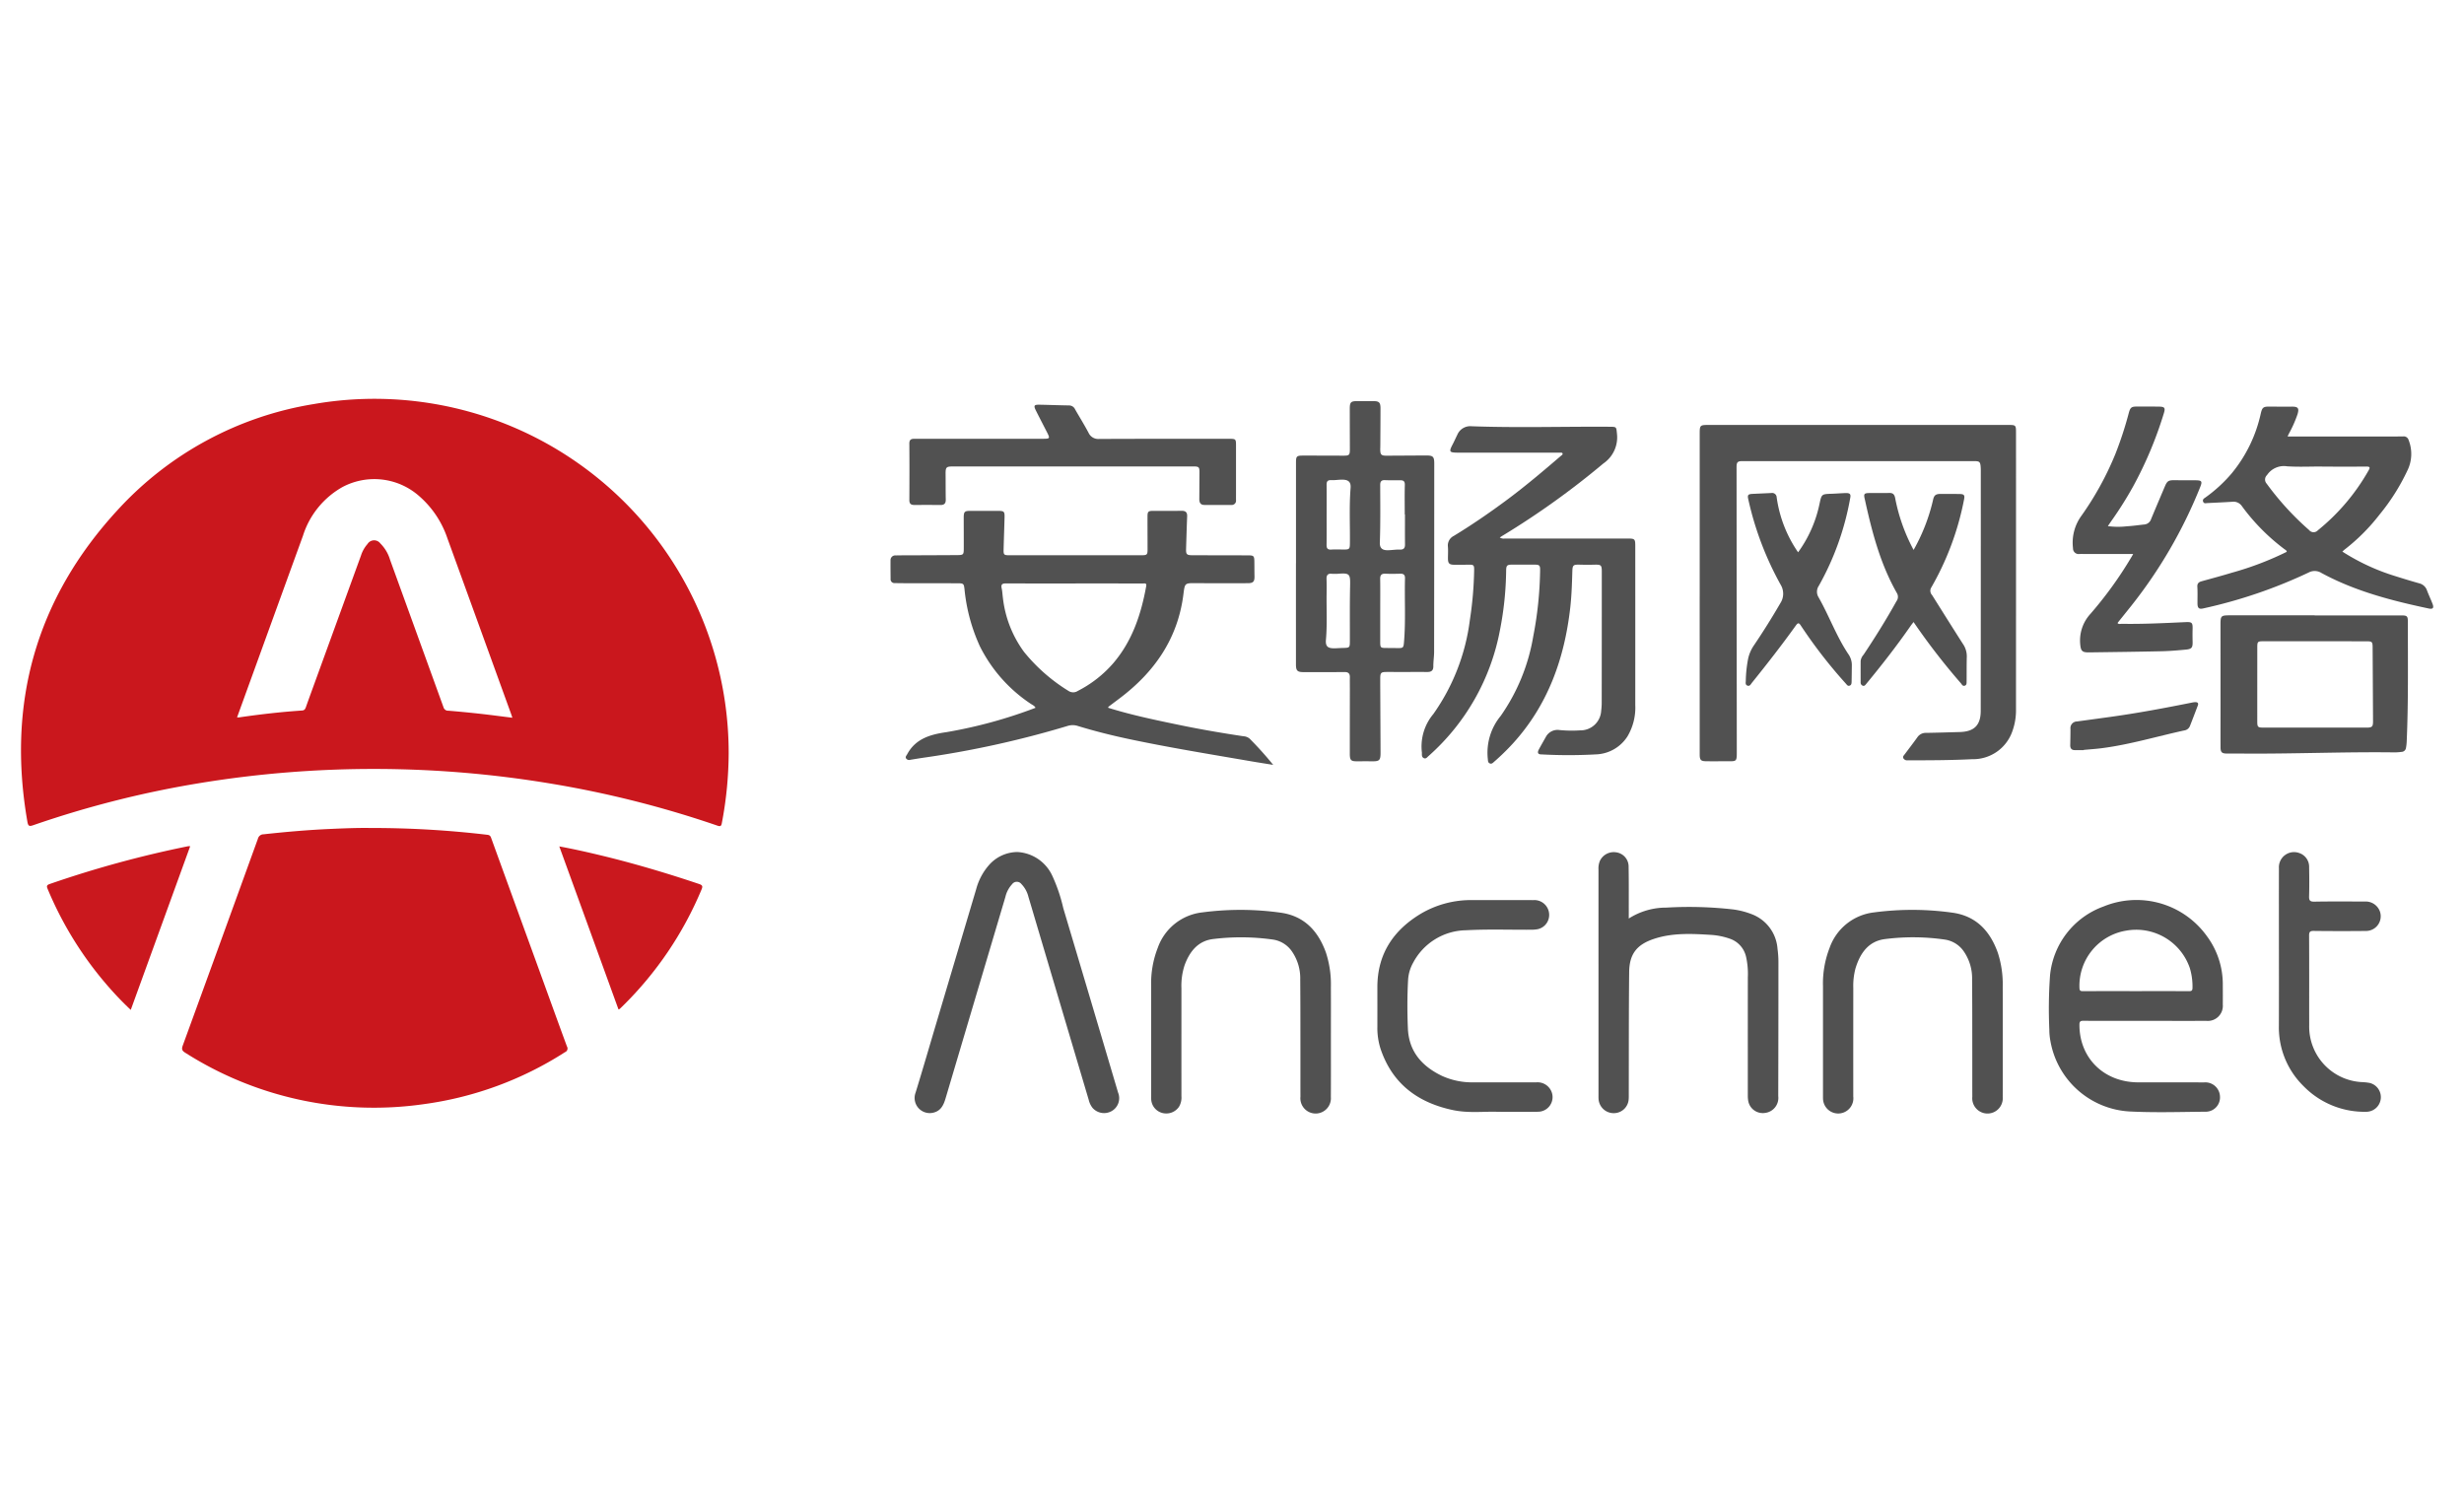 <?xml version="1.0" encoding="UTF-8"?> <svg xmlns="http://www.w3.org/2000/svg" id="Layer_1" data-name="Layer 1" viewBox="0 0 400 245"><defs><style>.cls-1{fill:#ca171d;}.cls-2{fill:#515151;}.cls-3{fill:#ca181e;}</style></defs><path class="cls-1" d="M118.292,122.3a61.617,61.617,0,0,1-1.113,11.328c-.097.508-.254.559-.722.399a167.593,167.593,0,0,0-26.811-6.786,174.827,174.827,0,0,0-56.956-.163,163.342,163.342,0,0,0-27.285,6.877c-.619.214-.825.185-.953-.539-3.361-19.255,1.381-36.219,14.627-50.607A55.038,55.038,0,0,1,50.878,65.604a57.494,57.494,0,0,1,67.414,56.696Zm-35.118-5.787c-.077-.245-.114-.377-.163-.508q-5.196-14.343-10.401-28.68a15.725,15.725,0,0,0-4.503-6.74,11.003,11.003,0,0,0-12.561-1.495,13.857,13.857,0,0,0-6.358,7.864q-4.096,11.274-8.184,22.551c-.836,2.3-1.669,4.603-2.522,6.954a2.419,2.419,0,0,0,.331-.003c3.393-.497,6.8-.887,10.221-1.116.38-.026.508-.223.616-.528.425-1.198.862-2.391,1.295-3.587q3.831-10.525,7.659-21.05a5.24,5.24,0,0,1,1.053-1.86,1.263,1.263,0,0,1,2.089-.094,6.255,6.255,0,0,1,1.578,2.657q4.34,11.963,8.672,23.929a.768.768,0,0,0,.808.565q2.598.214,5.188.502c1.701.191,3.393.419,5.182.639ZM60.046,134.41A159.156,159.156,0,0,1,79.139,135.517c.431.051.514.282.625.594q3.677,10.136,7.365,20.271c1.635,4.497,3.256,9,4.908,13.491a.634.634,0,0,1-.317.927,56.313,56.313,0,0,1-22.936,8.441,57.011,57.011,0,0,1-38.75-8.372c-.534-.334-.554-.622-.362-1.153q6.121-16.774,12.199-33.566a.94.94,0,0,1,.922-.716c3.573-.391,7.148-.705,10.738-.865C55.914,134.459,58.303,134.376,60.046,134.41Z"></path><path class="cls-2" d="M275.925,96.293V70.489c0-1.481.026-1.507,1.518-1.507h48.478c1.347,0,1.353.003,1.353,1.324q.004,16.273,0,32.55,0,6.121-.003,12.242a9.962,9.962,0,0,1-.591,3.613,6.746,6.746,0,0,1-6.529,4.531c-3.473.174-6.951.185-10.43.18a.714.714,0,0,1-.722-.314c-.16-.291.066-.471.214-.671.679-.91,1.373-1.809,2.035-2.731a1.626,1.626,0,0,1,1.404-.736c1.832-.026,3.661-.088,5.493-.137,2.34-.063,3.399-1.107,3.401-3.441q.017-19.544.011-39.087c0-.14-.006-.277-.014-.417-.057-.916-.18-1.033-1.079-1.033q-15.546.004-31.089.009c-2.18,0-4.357-.009-6.537-.009-.759,0-.93.18-.93.947q.017,22.951.037,45.904c.003,2.072.077,1.86-1.898,1.869-.996.006-1.995.009-2.99.003-.959-.006-1.133-.183-1.133-1.139q0-12.729-.003-25.456C275.925,96.758,275.925,96.524,275.925,96.293Zm-32.456-9.037a1.237,1.237,0,0,0,.836.163q9.947.004,19.892.003c1.207,0,1.27.063,1.27,1.244q.004,12.901,0,25.804a9.131,9.131,0,0,1-1.256,5.051,6.326,6.326,0,0,1-4.891,2.928,80.721,80.721,0,0,1-9.103.014c-.554,0-.682-.277-.414-.785.36-.673.745-1.335,1.119-2a2.16,2.16,0,0,1,2.257-1.167,21,21,0,0,0,3.336.051,3.359,3.359,0,0,0,3.416-3.176,10.151,10.151,0,0,0,.088-1.315q.013-10.606.014-21.213c0-1.139-.097-1.218-1.238-1.19-.765.02-1.529.017-2.294-.003-1.104-.029-1.221.049-1.253,1.13-.054,1.969-.12,3.938-.342,5.898-.947,8.249-3.624,15.763-9.311,22.003a37.186,37.186,0,0,1-3.039,2.959c-.203.177-.402.419-.728.26-.308-.148-.265-.442-.3-.722a9.385,9.385,0,0,1,2.1-6.988,31.584,31.584,0,0,0,5.27-12.872,60.179,60.179,0,0,0,1.119-10.632c.023-.956-.077-1.044-1.01-1.042-1.159.006-2.317.003-3.476,0-.873-.003-1.016.111-1.027.993a52.621,52.621,0,0,1-.996,9.596,36.208,36.208,0,0,1-11.648,20.522c-.197.177-.377.451-.708.305-.34-.151-.331-.468-.325-.776a1.142,1.142,0,0,0,0-.14,8.196,8.196,0,0,1,1.858-6.249,33.703,33.703,0,0,0,5.927-15.252,59.056,59.056,0,0,0,.696-8.027c.017-.922-.054-.979-.987-.962-.742.011-1.484.017-2.226.011-.825-.009-1.033-.22-1.036-1.03-.003-.625.043-1.256-.006-1.878a1.728,1.728,0,0,1,.942-1.772c2.913-1.766,5.718-3.698,8.458-5.721,3.116-2.303,6.064-4.808,9.003-7.328.106-.088.257-.157.208-.322-.049-.171-.217-.14-.351-.146-.163-.006-.325-.003-.488-.003h-16.205c-1.355-.009-1.43-.146-.79-1.361.268-.511.499-1.044.756-1.561a2.278,2.278,0,0,1,2.297-1.364c7.485.274,14.972.031,22.46.083,1.104.009,1.039.031,1.15,1.121a5.13,5.13,0,0,1-2.197,4.831A132.408,132.408,0,0,1,243.988,86.922c-.163.091-.308.197-.519.334Zm-63.567,27.639c3.847,1.201,7.767,2.009,11.685,2.819,3.401.705,6.826,1.287,10.258,1.803a1.711,1.711,0,0,1,1.019.391,56.742,56.742,0,0,1,3.824,4.255c-1.401-.225-2.622-.414-3.841-.625-6.549-1.13-13.106-2.194-19.609-3.573-2.785-.591-5.544-1.284-8.267-2.117a2.74,2.74,0,0,0-1.698.006,158.524,158.524,0,0,1-23.576,5.179c-.642.097-1.281.205-1.92.308a.604.604,0,0,1-.682-.217c-.171-.274.054-.457.174-.682,1.37-2.548,3.787-3.219,6.38-3.59a76.864,76.864,0,0,0,14.456-3.952c-.171-.351-.519-.471-.793-.662a24.103,24.103,0,0,1-8.238-9.322,28.936,28.936,0,0,1-2.5-9.274c-.1-.89-.166-.953-1.079-.956q-4.661-.013-9.32-.014c-.302,0-.602-.017-.905-.02a.621.621,0,0,1-.693-.688c-.011-.996-.02-1.995-.011-2.99a.763.763,0,0,1,.845-.81c.671-.02,1.344-.014,2.017-.017,2.665-.011,5.333-.017,7.998-.037.956-.006,1.027-.083,1.03-1.039.006-1.669-.006-3.339-.009-5.008,0-.999.131-1.133,1.101-1.133,1.461,0,2.922.003,4.383,0,1.084,0,1.173.074,1.144,1.13-.046,1.715-.108,3.43-.154,5.145-.023.836.068.93.893.93q10.782.004,21.561-.003c.816,0,.916-.106.916-.927,0-1.786-.014-3.57-.009-5.356.003-.81.12-.916.942-.919,1.529-.003,3.062.014,4.591-.009.656-.009.93.251.902.907-.071,1.761-.12,3.521-.174,5.282-.026.865.111,1.019.982,1.022,3.013.011,6.029.011,9.043.02.976.003,1.05.083,1.061,1.081.011.765.003,1.529.02,2.294.02.873-.191,1.139-1.076,1.144q-4.071.021-8.138-.003c-2.2-.017-2.072-.094-2.346,1.977-.939,7.08-4.688,12.453-10.278,16.679-.628.474-1.256.945-1.883,1.418-.009.023-.006.054-.029.151Zm-5.462-20.18c-3.707,0-7.413.009-11.117-.009-.608-.003-.859.148-.713.799.117.516.128,1.056.203,1.584a18.283,18.283,0,0,0,3.433,8.746,28.53,28.53,0,0,0,7.225,6.332,1.365,1.365,0,0,0,1.504-.011,19.094,19.094,0,0,0,5.761-4.509c3.076-3.604,4.503-7.91,5.333-12.475.108-.602-.294-.448-.576-.448q-5.53-.017-11.052-.009Z"></path><path class="cls-2" d="M210.388,91.437V75.16c0-1.107.086-1.201,1.176-1.204,2.18-.003,4.36.011,6.537.014.93.003,1.033-.106,1.033-1.039-.006-2.203-.014-4.406-.014-6.609,0-1.036.191-1.213,1.218-1.207.859.006,1.715.006,2.574,0,.959-.006,1.193.203,1.193,1.176,0,2.04-.017,4.081-.029,6.121,0,.185-.014.371-.011.556.009.847.166,1.007,1.027,1.004,2.134-.009,4.266-.026,6.4-.034,1.147-.006,1.341.18,1.341,1.321q-.004,15.268-.023,30.535c0,.788-.131,1.572-.126,2.36.006.716-.351.933-.987.93-1.484-.009-2.968,0-4.451,0-.696,0-1.393-.006-2.086-.003-.99.003-1.096.108-1.096,1.13,0,1.253.009,2.505.014,3.755.011,2.736.029,5.473.037,8.207.003,1.27-.171,1.427-1.452,1.41-.765-.011-1.529-.006-2.294,0-1.067.009-1.244-.16-1.244-1.25q0-5.252.009-10.504c0-.625-.014-1.253,0-1.878.014-.614-.243-.867-.876-.859-2.203.026-4.406.014-6.609.014-1.039,0-1.267-.22-1.267-1.258q-.004-8.21,0-16.416l.006.003Zm13.674,7.687q0,2.568,0,5.139c.003.85.077.922.896.925q.972.004,1.946.017c.867.011.939-.06,1.013-.916.297-3.467.077-6.943.166-10.412.014-.534-.211-.756-.742-.745-.81.02-1.621.037-2.431,0-.633-.029-.865.214-.856.847.026,1.718.009,3.433.009,5.145Zm-6.968-5.975a8.635,8.635,0,0,1-.902-.006c-.653-.068-.865.243-.845.853.029.81.023,1.621.011,2.431-.031,2.477.108,4.951-.108,7.428-.091,1.047.277,1.387,1.321,1.384.462,0,.925-.043,1.387-.054,1.179-.029,1.173-.026,1.176-1.233.006-2.916-.029-5.835.037-8.752.046-2.077-.026-2.209-2.077-2.052Zm10.986-9.642h-.037c0-1.598-.031-3.196.014-4.794.017-.608-.243-.756-.756-.753-.833.003-1.669.017-2.5-.017-.562-.023-.742.254-.742.753.009,3.125.051,6.252-.06,9.377-.031.896.382,1.256,1.29,1.247.648-.009,1.295-.126,1.938-.103.645.023.865-.228.859-.85-.02-1.618-.006-3.239-.006-4.859Zm-12.718,0c0,1.646.014,3.29-.009,4.937-.009.556.16.808.756.77.693-.043,1.39-.009,2.086-.009.845.003.936-.097.945-.967.034-3.01-.128-6.021.111-9.031.071-.896-.3-1.301-1.201-1.338-.645-.029-1.295.103-1.94.074-.596-.026-.762.211-.753.77.02,1.598.006,3.196.006,4.794ZM371.368,70.857h12.142c2.203,0,4.406.014,6.609-.011a.814.814,0,0,1,.885.574,6.122,6.122,0,0,1-.237,5.054,33.882,33.882,0,0,1-4.494,7.08,31.592,31.592,0,0,1-5.636,5.644c-.126.097-.237.211-.385.342A34.643,34.643,0,0,0,388.809,93.511c1.301.414,2.608.81,3.921,1.181a1.768,1.768,0,0,1,1.267,1.164c.277.736.622,1.444.899,2.18.248.659.06.887-.631.742-6.012-1.276-11.942-2.805-17.398-5.761a2.068,2.068,0,0,0-2.097-.074,79.868,79.868,0,0,1-17.041,5.81c-.739.183-.984-.023-.993-.779-.009-.905.034-1.812-.023-2.711-.037-.576.248-.782.716-.91,1.649-.459,3.304-.899,4.939-1.398a50.262,50.262,0,0,0,8.857-3.376c-.02-.245-.217-.314-.357-.419a33.222,33.222,0,0,1-6.92-6.994,1.64,1.64,0,0,0-1.555-.713c-1.341.086-2.685.143-4.026.211-.268.014-.582.128-.716-.231-.143-.385.18-.536.414-.705a23.469,23.469,0,0,0,4.235-3.901,22.937,22.937,0,0,0,4.714-9.716c.231-.987.422-1.116,1.432-1.107,1.204.011,2.411.009,3.615.006,1.004-.003,1.204.251.919,1.221a19.904,19.904,0,0,1-1.438,3.227c-.054.103-.091.208-.174.399Zm5.607,4.891v-.02c-1.9,0-3.807.094-5.698-.031a3.31,3.31,0,0,0-3.259,1.427.99.99,0,0,0-.051,1.39,46.133,46.133,0,0,0,6.88,7.525.936.936,0,0,0,1.43.046A33.954,33.954,0,0,0,384.495,76.39c.282-.482.277-.656-.362-.651C381.75,75.765,379.364,75.748,376.976,75.748Zm-28.726,89.971c-3.339,0-6.677.011-10.013-.011-.505-.003-.665.1-.665.642-.009,5.399,3.961,9.322,9.511,9.351,3.57.017,7.139-.006,10.709.009a2.383,2.383,0,0,1,2.597,2.314,2.319,2.319,0,0,1-2.24,2.443c-4.172.031-8.352.174-12.513-.043a13.837,13.837,0,0,1-12.775-11.425,9.773,9.773,0,0,1-.177-1.866,75.175,75.175,0,0,1,.117-8.823,13.225,13.225,0,0,1,8.672-11.151,14.066,14.066,0,0,1,16.79,4.808,13.09,13.09,0,0,1,2.582,7.918c.006,1.067.011,2.132,0,3.199a2.442,2.442,0,0,1-2.651,2.637c-3.316.006-6.629,0-9.944,0Zm-1.535-4.828c2.871,0,5.744-.009,8.615.009.428.003.599-.077.596-.559a10.293,10.293,0,0,0-.442-3.216,9.2,9.2,0,0,0-10.338-6.049,9.062,9.062,0,0,0-7.57,9.317c.017.485.228.505.596.502q4.267-.009,8.543-.003Zm-82.303-11.785a11.275,11.275,0,0,1,6.135-1.772,62.979,62.979,0,0,1,10.829.3,12.902,12.902,0,0,1,2.953.753,6.494,6.494,0,0,1,4.229,5.633,15.824,15.824,0,0,1,.148,2.077q0,10.919-.029,21.838a2.451,2.451,0,0,1-2.189,2.734,2.397,2.397,0,0,1-2.685-1.963,5.251,5.251,0,0,1-.066-.899q-.004-9.562.003-19.124a12.735,12.735,0,0,0-.291-3.381,4.025,4.025,0,0,0-2.688-2.939,11.365,11.365,0,0,0-3.056-.605c-3.056-.188-6.112-.345-9.094.616-2.856.922-4.1,2.434-4.135,5.433-.071,6.56-.049,13.12-.063,19.681,0,.302.006.602-.014.905a2.409,2.409,0,0,1-2.403,2.308,2.456,2.456,0,0,1-2.485-2.243c-.017-.183-.014-.371-.014-.556q0-18.396-.003-36.79a3.158,3.158,0,0,1,.228-1.358,2.486,2.486,0,0,1,2.631-1.395,2.327,2.327,0,0,1,2.032,2.22c.046,2.548.023,5.099.029,7.65-.003.248-.003.494-.003.879Zm-99.236-10.795a6.636,6.636,0,0,1,5.656,3.866A26.511,26.511,0,0,1,172.611,147.425q4.464,14.959,8.894,29.93a2.409,2.409,0,0,1-1.096,3.042,2.496,2.496,0,0,1-3.042-.545,3.309,3.309,0,0,1-.625-1.304q-4.19-14.099-8.375-28.201c-.468-1.575-.927-3.15-1.404-4.723a4.532,4.532,0,0,0-1.147-2.109.938.938,0,0,0-1.512.02,4.56,4.56,0,0,0-1.09,2.063q-4.862,16.359-9.719,32.724c-.32,1.079-.762,2-1.957,2.294a2.454,2.454,0,0,1-2.905-3.239c1.198-3.889,2.328-7.801,3.49-11.702q3.176-10.675,6.352-21.347a9.752,9.752,0,0,1,2.066-3.889,6.206,6.206,0,0,1,4.634-2.129ZM375.76,99.9q6.99,0,13.976,0c1.056,0,1.156.088,1.153,1.15-.011,6.466.091,12.935-.194,19.398a7.246,7.246,0,0,1-.114.962.746.746,0,0,1-.716.645,9.633,9.633,0,0,1-1.107.083c-8.358-.114-16.71.271-25.065.188-.742-.009-1.484.011-2.226,0-.776-.011-.984-.217-.99-1.002-.009-1.832,0-3.661,0-5.493q0-7.195-.006-14.393c0-1.492.06-1.552,1.587-1.552h13.7A.026.026,0,0,1,375.76,99.9Zm.049,4.2v-.003h-8.344c-.97,0-1.022.051-1.022,1.027q-.004,5.98-.003,11.956c0,.953.08,1.033,1.03,1.033q8.342.004,16.684.003c.942,0,1.084-.143,1.079-1.09q-.03-5.98-.066-11.956c-.006-.89-.088-.967-1.022-.967q-4.165-.004-8.338-.003Zm-50.684,64.044c0,3.316.011,6.632-.006,9.947a2.479,2.479,0,1,1-4.939-.046c-.009-2.32,0-4.637-.003-6.957-.006-4.035.003-8.07-.031-12.102a7.673,7.673,0,0,0-1.298-4.466,4.528,4.528,0,0,0-3.065-1.986,35.986,35.986,0,0,0-9.702-.1c-2.742.317-4.1,2.28-4.857,4.743a10.951,10.951,0,0,0-.365,3.236q-.009,8.8-.003,17.598a2.464,2.464,0,1,1-4.905.465c-.014-.185-.011-.371-.011-.556q0-8.903,0-17.806a15.989,15.989,0,0,1,1.076-6.255,8.691,8.691,0,0,1,7.239-5.75,47.073,47.073,0,0,1,12.824.066c3.801.574,6.009,3.022,7.245,6.495a16.619,16.619,0,0,1,.793,5.547c.02,2.639.009,5.282.009,7.927Zm-109.069.006c0,3.316.011,6.632-.006,9.947a2.479,2.479,0,1,1-4.939-.057c-.009-2.528,0-5.054-.003-7.582-.006-3.827.003-7.65-.031-11.477a7.655,7.655,0,0,0-1.301-4.466,4.53,4.53,0,0,0-3.068-1.983,36.939,36.939,0,0,0-9.702-.103c-2.494.274-3.864,2-4.688,4.22a10.669,10.669,0,0,0-.528,3.767q-.004,8.766,0,17.529a2.915,2.915,0,0,1-.399,1.729,2.502,2.502,0,0,1-2.62,1.016,2.42,2.42,0,0,1-1.875-2.08,5.062,5.062,0,0,1-.023-.625q0-8.971.003-17.946a15.827,15.827,0,0,1,1.076-6.186,8.684,8.684,0,0,1,7.242-5.744,47.187,47.187,0,0,1,12.824.066c3.772.568,5.975,2.996,7.222,6.435a16.563,16.563,0,0,1,.813,5.613C216.067,162.862,216.056,165.505,216.056,168.15ZM346.295,89.927h-7.956c-.254,0-.511-.006-.765.003a.909.909,0,0,1-1.047-.933,7.415,7.415,0,0,1,1.358-5.259,49.829,49.829,0,0,0,5.536-10.079,59.424,59.424,0,0,0,2.154-6.589c.257-.95.437-1.079,1.404-1.076,1.159.003,2.317-.003,3.478.014.947.011,1.093.194.819,1.076a63.137,63.137,0,0,1-4.988,11.879,59.928,59.928,0,0,1-3.595,5.696c-.157.223-.305.451-.508.75a12.564,12.564,0,0,0,3.102.023c.947-.049,1.889-.197,2.834-.291a1.277,1.277,0,0,0,1.099-.919c.728-1.752,1.472-3.496,2.211-5.242.382-.905.596-1.036,1.572-1.027,1.136.011,2.271.006,3.407.014,1.042.006,1.144.166.75,1.136a77.139,77.139,0,0,1-11.194,19.267c-.722.905-1.45,1.806-2.174,2.708a.442.442,0,0,0-.02.097c.208.185.474.088.708.091,3.433.057,6.86-.117,10.287-.274,1.081-.049,1.201.068,1.173,1.153-.017.671-.014,1.344.003,2.015.023.967-.131,1.201-1.107,1.293-1.315.123-2.634.237-3.952.265-3.918.086-7.836.131-11.751.185-1.099.014-1.335-.205-1.435-1.307A6.386,6.386,0,0,1,339.344,99.666a63.189,63.189,0,0,0,6.626-9.168c.134-.208.248-.428.325-.571ZM174.215,75.722H154.742c-1.15,0-1.247.108-1.236,1.284.014,1.367,0,2.737.026,4.103.011.625-.26.879-.873.87-1.412-.017-2.828-.011-4.243-.006-.539.003-.796-.208-.793-.788.017-3.059.023-6.121-.003-9.18-.006-.776.451-.779.999-.776q10.255.004,20.514,0c1.378,0,1.378,0,.75-1.227-.571-1.113-1.147-2.22-1.706-3.336-.411-.822-.317-.984.576-.967,1.598.029,3.196.094,4.797.117a1.073,1.073,0,0,1,.982.642c.725,1.264,1.495,2.505,2.18,3.792a1.721,1.721,0,0,0,1.724,1.004q10.118-.034,20.237-.023c.302,0,.602-.003.905,0,1.027.009,1.07.051,1.073,1.053v7.787c0,.371-.003.742,0,1.113a.695.695,0,0,1-.768.785q-2.191.013-4.38,0c-.645-.003-.813-.417-.81-.973.011-1.412.017-2.828.026-4.243.006-.945-.08-1.033-1.027-1.033Q183.948,75.722,174.215,75.722Zm68.932,104.763c-2.069-.094-4.683.26-7.251-.277-5.713-1.198-9.876-4.266-11.785-9.97a11.05,11.05,0,0,1-.511-3.561q.004-3.202,0-6.4c-.009-5.41,2.594-9.288,7.117-11.988a16.021,16.021,0,0,1,8.369-2.174c3.27-.003,6.537-.011,9.807.003a2.407,2.407,0,0,1,2.56,2.816,2.355,2.355,0,0,1-1.872,1.912,6.228,6.228,0,0,1-1.107.08c-3.501.02-7.008-.108-10.501.086a9.869,9.869,0,0,0-8.549,5.236,6.518,6.518,0,0,0-.839,2.842c-.143,2.617-.14,5.242-.031,7.856.154,3.761,2.314,6.175,5.581,7.727a11.818,11.818,0,0,0,5.136,1.024c3.361.006,6.723-.003,10.087.006a2.445,2.445,0,0,1,2.631,1.898,2.378,2.378,0,0,1-2.337,2.873c-1.997.037-3.992.011-6.506.011Z"></path><path class="cls-3" d="M21.227,163.938a52.285,52.285,0,0,1-4.032-4.24A57.91,57.91,0,0,1,7.745,144.332c-.185-.448-.208-.642.322-.828a173.784,173.784,0,0,1,22.463-6.132,2.164,2.164,0,0,1,.345-.003C27.665,146.218,24.466,155.024,21.227,163.938ZM90.793,137.398c2.44.451,4.711.967,6.977,1.515,5.308,1.287,10.532,2.845,15.708,4.583.622.208.611.417.388.947a57.656,57.656,0,0,1-12.861,18.95q-.197.197-.402.385a.937.937,0,0,1-.197.091c-3.187-8.786-6.378-17.563-9.613-26.472Z"></path><path class="cls-2" d="M369.953,154.159c0-4.403-.009-8.809.003-13.212a2.457,2.457,0,0,1,3.282-2.477,2.35,2.35,0,0,1,1.621,2.274c.026,1.575.043,3.153-.006,4.728-.02.673.117.91.859.896,2.711-.051,5.425-.029,8.135-.017a2.456,2.456,0,0,1,2.503,1.612,2.386,2.386,0,0,1-2.308,3.162q-4.207.043-8.415-.006c-.599-.006-.776.128-.773.756.029,4.845.009,9.69.017,14.533a9.019,9.019,0,0,0,8.506,9.251,9.056,9.056,0,0,1,1.31.137,2.375,2.375,0,0,1-.562,4.683,13.824,13.824,0,0,1-10.19-4.18,13.349,13.349,0,0,1-3.986-9.833c.014-4.1.006-8.204.006-12.307ZM310.649,89.274a30.259,30.259,0,0,0,3.127-7.984c.18-.922.448-1.121,1.37-1.113.996.009,1.992,0,2.988.017.716.011.853.2.702.905a46.034,46.034,0,0,1-5.333,14.296,1.018,1.018,0,0,0,.146,1.207c1.664,2.642,3.319,5.293,5.005,7.924A3.519,3.519,0,0,1,319.286,106.6c-.04,1.344-.017,2.688-.031,4.032-.003.268.023.594-.331.688-.317.083-.431-.205-.588-.394a107.252,107.252,0,0,1-7.693-9.95c-.177.231-.331.417-.468.614-2.26,3.256-4.697,6.378-7.219,9.434-.154.185-.288.388-.565.285a.534.534,0,0,1-.34-.554c0-1.159-.006-2.317.003-3.476a1.872,1.872,0,0,1,.468-.99c1.889-2.831,3.69-5.716,5.345-8.692a1.18,1.18,0,0,0,.086-1.293c-2.58-4.514-3.929-9.459-5.054-14.484-.054-.248-.106-.499-.165-.745-.22-.907-.131-1.033.773-1.039,1.067-.009,2.132.014,3.199-.014.571-.014.816.22.939.773a29.364,29.364,0,0,0,3.005,8.478Zm-18.75.382a20.433,20.433,0,0,0,3.478-7.864c.337-1.589.34-1.584,1.966-1.638.765-.026,1.527-.091,2.291-.114.691-.017.856.18.722.828a44.978,44.978,0,0,1-5.099,14.236,1.702,1.702,0,0,0-.046,1.838c1.741,3.056,2.922,6.403,4.905,9.331a3.06,3.06,0,0,1,.505,1.778c-.009.882-.017,1.761-.037,2.642-.006.257-.031.525-.34.619-.285.086-.417-.137-.565-.308a79.353,79.353,0,0,1-7.322-9.434c-.354-.562-.522-.451-.847.003-2.269,3.162-4.663,6.232-7.105,9.262-.191.237-.345.628-.756.454-.357-.151-.24-.514-.24-.802a20.66,20.66,0,0,1,.32-3.247,6.087,6.087,0,0,1,1.004-2.485q2.256-3.339,4.277-6.826a2.817,2.817,0,0,0,.051-3.022,51.327,51.327,0,0,1-5.23-13.768c-.191-.799-.083-.933.742-.97.996-.046,1.992-.088,2.988-.137a.732.732,0,0,1,.859.693,20.664,20.664,0,0,0,3.478,8.931Zm46.361,32.113c-.462,0-.927-.006-1.39.003-.556.009-.805-.265-.793-.81.017-.879.04-1.761.037-2.639a1.078,1.078,0,0,1,1.059-1.207c1.789-.24,3.578-.488,5.365-.733,4.449-.614,8.86-1.441,13.26-2.323a3.566,3.566,0,0,1,.548-.077c.38-.014.599.131.442.545-.425,1.124-.853,2.246-1.293,3.364a1.154,1.154,0,0,1-.907.682c-4.449.97-8.823,2.291-13.354,2.876-.987.128-1.983.191-2.973.285v.034Z"></path></svg> 